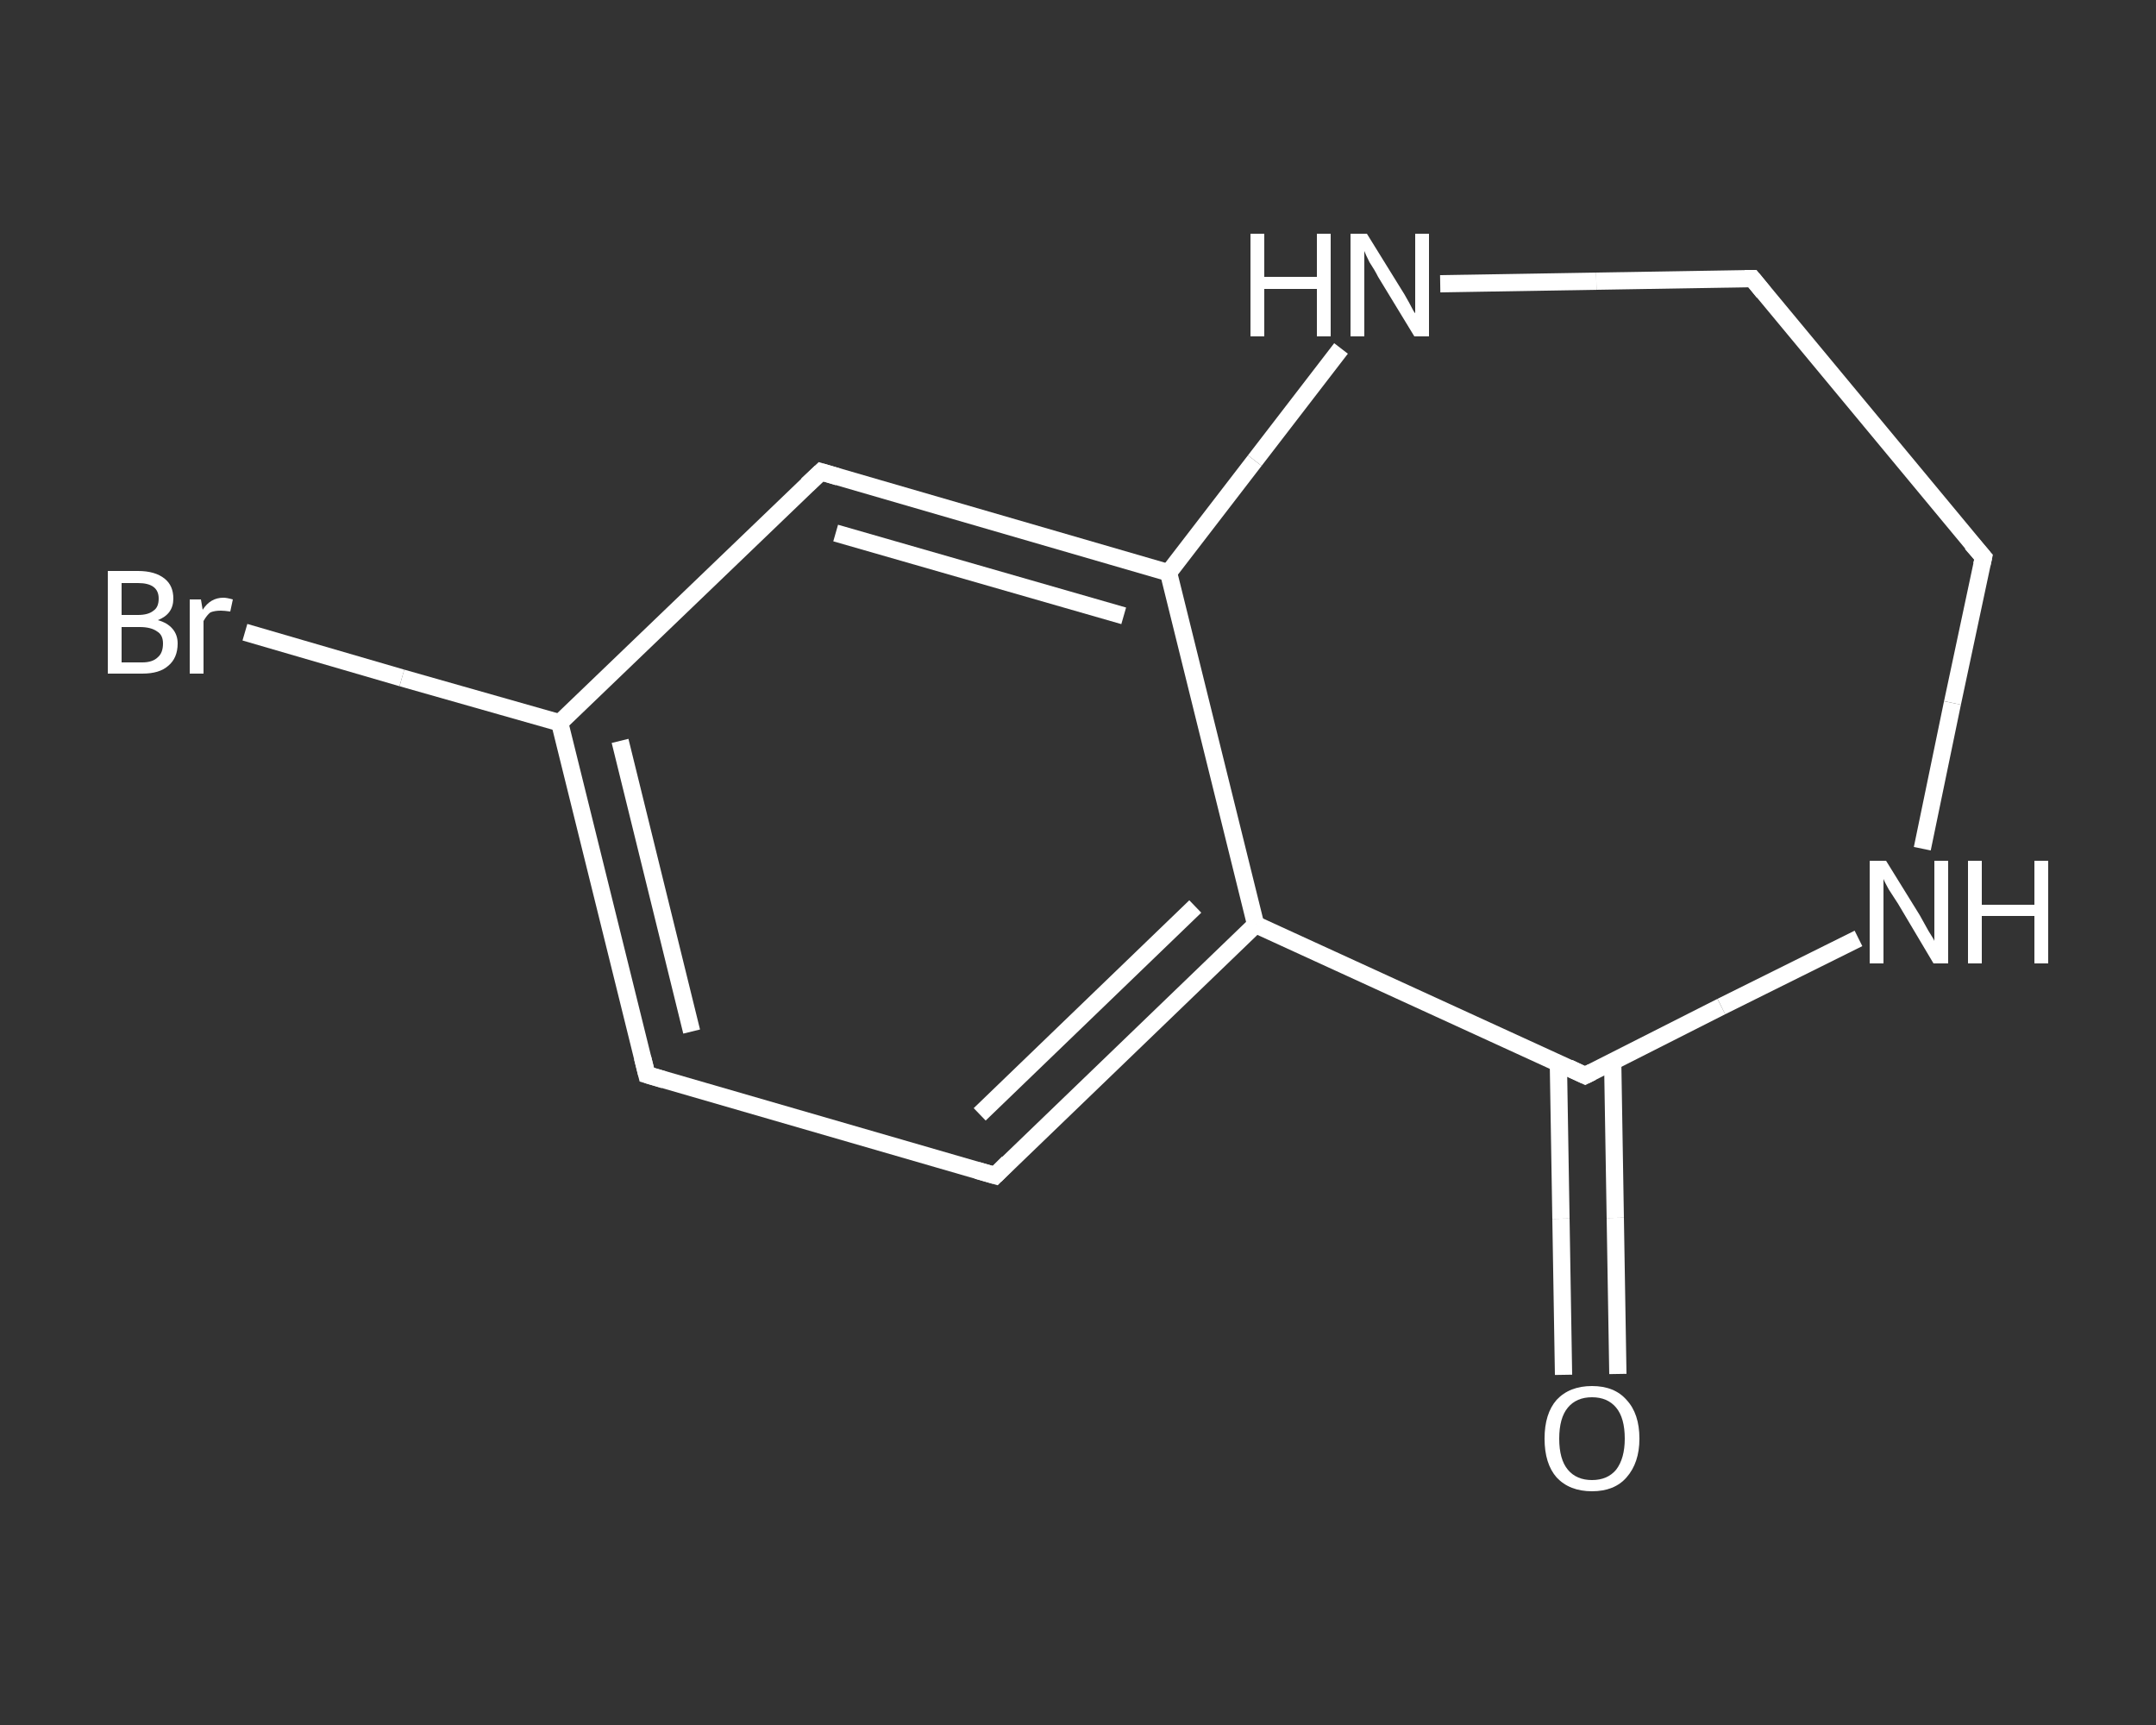 <?xml version='1.0' encoding='iso-8859-1'?>
<svg version='1.1' baseProfile='full'
              xmlns='http://www.w3.org/2000/svg'
                      xmlns:rdkit='http://www.rdkit.org/xml'
                      xmlns:xlink='http://www.w3.org/1999/xlink'
                  xml:space='preserve'
width='250px' height='200px' viewBox='0 0 250 200'>
<rect x="0" y="0" width="250" height="200" fill="#333333" stroke="none"/>
<!-- END OF HEADER -->
<rect style='opacity:1.0;fill:transparent;stroke:none' width='250.0' height='200.0' x='0.0' y='0.0'> </rect>
<path class='bond-0 atom-0 atom-1' d='M 181.3,159.4 L 181.0,141.3' style='fill:none;fill-rule:evenodd;stroke:#FFFFFF;stroke-width:2.0px;stroke-linecap:butt;stroke-linejoin:miter;stroke-opacity:1' />
<path class='bond-0 atom-0 atom-1' d='M 181.0,141.3 L 180.7,123.2' style='fill:none;fill-rule:evenodd;stroke:#FFFFFF;stroke-width:2.0px;stroke-linecap:butt;stroke-linejoin:miter;stroke-opacity:1' />
<path class='bond-0 atom-0 atom-1' d='M 187.6,159.3 L 187.3,141.2' style='fill:none;fill-rule:evenodd;stroke:#FFFFFF;stroke-width:2.0px;stroke-linecap:butt;stroke-linejoin:miter;stroke-opacity:1' />
<path class='bond-0 atom-0 atom-1' d='M 187.3,141.2 L 187.0,123.1' style='fill:none;fill-rule:evenodd;stroke:#FFFFFF;stroke-width:2.0px;stroke-linecap:butt;stroke-linejoin:miter;stroke-opacity:1' />
<path class='bond-1 atom-1 atom-2' d='M 183.8,124.7 L 199.6,116.7' style='fill:none;fill-rule:evenodd;stroke:#FFFFFF;stroke-width:2.0px;stroke-linecap:butt;stroke-linejoin:miter;stroke-opacity:1' />
<path class='bond-1 atom-1 atom-2' d='M 199.6,116.7 L 215.5,108.8' style='fill:none;fill-rule:evenodd;stroke:#FFFFFF;stroke-width:2.0px;stroke-linecap:butt;stroke-linejoin:miter;stroke-opacity:1' />
<path class='bond-2 atom-2 atom-3' d='M 222.9,98.4 L 226.4,81.5' style='fill:none;fill-rule:evenodd;stroke:#FFFFFF;stroke-width:2.0px;stroke-linecap:butt;stroke-linejoin:miter;stroke-opacity:1' />
<path class='bond-2 atom-2 atom-3' d='M 226.4,81.5 L 230.0,64.6' style='fill:none;fill-rule:evenodd;stroke:#FFFFFF;stroke-width:2.0px;stroke-linecap:butt;stroke-linejoin:miter;stroke-opacity:1' />
<path class='bond-3 atom-3 atom-4' d='M 230.0,64.6 L 203.2,32.3' style='fill:none;fill-rule:evenodd;stroke:#FFFFFF;stroke-width:2.0px;stroke-linecap:butt;stroke-linejoin:miter;stroke-opacity:1' />
<path class='bond-4 atom-4 atom-5' d='M 203.2,32.3 L 185.1,32.6' style='fill:none;fill-rule:evenodd;stroke:#FFFFFF;stroke-width:2.0px;stroke-linecap:butt;stroke-linejoin:miter;stroke-opacity:1' />
<path class='bond-4 atom-4 atom-5' d='M 185.1,32.6 L 167.0,32.9' style='fill:none;fill-rule:evenodd;stroke:#FFFFFF;stroke-width:2.0px;stroke-linecap:butt;stroke-linejoin:miter;stroke-opacity:1' />
<path class='bond-5 atom-5 atom-6' d='M 155.5,40.4 L 145.5,53.4' style='fill:none;fill-rule:evenodd;stroke:#FFFFFF;stroke-width:2.0px;stroke-linecap:butt;stroke-linejoin:miter;stroke-opacity:1' />
<path class='bond-5 atom-5 atom-6' d='M 145.5,53.4 L 135.5,66.4' style='fill:none;fill-rule:evenodd;stroke:#FFFFFF;stroke-width:2.0px;stroke-linecap:butt;stroke-linejoin:miter;stroke-opacity:1' />
<path class='bond-6 atom-6 atom-7' d='M 135.5,66.4 L 95.2,54.7' style='fill:none;fill-rule:evenodd;stroke:#FFFFFF;stroke-width:2.0px;stroke-linecap:butt;stroke-linejoin:miter;stroke-opacity:1' />
<path class='bond-6 atom-6 atom-7' d='M 130.3,71.4 L 96.9,61.8' style='fill:none;fill-rule:evenodd;stroke:#FFFFFF;stroke-width:2.0px;stroke-linecap:butt;stroke-linejoin:miter;stroke-opacity:1' />
<path class='bond-7 atom-7 atom-8' d='M 95.2,54.7 L 64.9,83.8' style='fill:none;fill-rule:evenodd;stroke:#FFFFFF;stroke-width:2.0px;stroke-linecap:butt;stroke-linejoin:miter;stroke-opacity:1' />
<path class='bond-8 atom-8 atom-9' d='M 64.9,83.8 L 46.6,78.6' style='fill:none;fill-rule:evenodd;stroke:#FFFFFF;stroke-width:2.0px;stroke-linecap:butt;stroke-linejoin:miter;stroke-opacity:1' />
<path class='bond-8 atom-8 atom-9' d='M 46.6,78.6 L 28.4,73.3' style='fill:none;fill-rule:evenodd;stroke:#FFFFFF;stroke-width:2.0px;stroke-linecap:butt;stroke-linejoin:miter;stroke-opacity:1' />
<path class='bond-9 atom-8 atom-10' d='M 64.9,83.8 L 75.0,124.6' style='fill:none;fill-rule:evenodd;stroke:#FFFFFF;stroke-width:2.0px;stroke-linecap:butt;stroke-linejoin:miter;stroke-opacity:1' />
<path class='bond-9 atom-8 atom-10' d='M 71.9,85.9 L 80.2,119.6' style='fill:none;fill-rule:evenodd;stroke:#FFFFFF;stroke-width:2.0px;stroke-linecap:butt;stroke-linejoin:miter;stroke-opacity:1' />
<path class='bond-10 atom-10 atom-11' d='M 75.0,124.6 L 115.4,136.3' style='fill:none;fill-rule:evenodd;stroke:#FFFFFF;stroke-width:2.0px;stroke-linecap:butt;stroke-linejoin:miter;stroke-opacity:1' />
<path class='bond-11 atom-11 atom-12' d='M 115.4,136.3 L 145.6,107.2' style='fill:none;fill-rule:evenodd;stroke:#FFFFFF;stroke-width:2.0px;stroke-linecap:butt;stroke-linejoin:miter;stroke-opacity:1' />
<path class='bond-11 atom-11 atom-12' d='M 113.6,129.2 L 138.6,105.1' style='fill:none;fill-rule:evenodd;stroke:#FFFFFF;stroke-width:2.0px;stroke-linecap:butt;stroke-linejoin:miter;stroke-opacity:1' />
<path class='bond-12 atom-12 atom-1' d='M 145.6,107.2 L 183.8,124.7' style='fill:none;fill-rule:evenodd;stroke:#FFFFFF;stroke-width:2.0px;stroke-linecap:butt;stroke-linejoin:miter;stroke-opacity:1' />
<path class='bond-13 atom-12 atom-6' d='M 145.6,107.2 L 135.5,66.4' style='fill:none;fill-rule:evenodd;stroke:#FFFFFF;stroke-width:2.0px;stroke-linecap:butt;stroke-linejoin:miter;stroke-opacity:1' />
<path d='M 184.6,124.3 L 183.8,124.7 L 181.9,123.8' style='fill:none;stroke:#FFFFFF;stroke-width:2.0px;stroke-linecap:butt;stroke-linejoin:miter;stroke-opacity:1;' />
<path d='M 229.8,65.5 L 230.0,64.6 L 228.6,63.0' style='fill:none;stroke:#FFFFFF;stroke-width:2.0px;stroke-linecap:butt;stroke-linejoin:miter;stroke-opacity:1;' />
<path d='M 204.5,33.9 L 203.2,32.3 L 202.3,32.3' style='fill:none;stroke:#FFFFFF;stroke-width:2.0px;stroke-linecap:butt;stroke-linejoin:miter;stroke-opacity:1;' />
<path d='M 97.2,55.3 L 95.2,54.7 L 93.6,56.2' style='fill:none;stroke:#FFFFFF;stroke-width:2.0px;stroke-linecap:butt;stroke-linejoin:miter;stroke-opacity:1;' />
<path d='M 74.5,122.6 L 75.0,124.6 L 77.0,125.2' style='fill:none;stroke:#FFFFFF;stroke-width:2.0px;stroke-linecap:butt;stroke-linejoin:miter;stroke-opacity:1;' />
<path d='M 113.3,135.7 L 115.4,136.3 L 116.9,134.8' style='fill:none;stroke:#FFFFFF;stroke-width:2.0px;stroke-linecap:butt;stroke-linejoin:miter;stroke-opacity:1;' />
<path class='atom-0' d='M 179.1 166.8
Q 179.1 163.9, 180.5 162.3
Q 182.0 160.7, 184.6 160.7
Q 187.2 160.7, 188.6 162.3
Q 190.1 163.9, 190.1 166.8
Q 190.1 169.6, 188.6 171.3
Q 187.2 172.9, 184.6 172.9
Q 182.0 172.9, 180.5 171.3
Q 179.1 169.7, 179.1 166.8
M 184.6 171.6
Q 186.4 171.6, 187.4 170.4
Q 188.4 169.1, 188.4 166.8
Q 188.4 164.4, 187.4 163.2
Q 186.4 162.0, 184.6 162.0
Q 182.8 162.0, 181.8 163.2
Q 180.8 164.4, 180.8 166.8
Q 180.8 169.2, 181.8 170.4
Q 182.8 171.6, 184.6 171.6
' fill='#FFFFFF'/>
<path class='atom-2' d='M 218.7 99.8
L 222.6 106.1
Q 223.0 106.8, 223.6 107.9
Q 224.3 109.0, 224.3 109.1
L 224.3 99.8
L 225.9 99.8
L 225.9 111.7
L 224.2 111.7
L 220.1 104.8
Q 219.6 104.0, 219.0 103.1
Q 218.5 102.2, 218.4 101.9
L 218.4 111.7
L 216.8 111.7
L 216.8 99.8
L 218.7 99.8
' fill='#FFFFFF'/>
<path class='atom-2' d='M 228.2 99.8
L 229.8 99.8
L 229.8 104.9
L 235.9 104.9
L 235.9 99.8
L 237.5 99.8
L 237.5 111.7
L 235.9 111.7
L 235.9 106.2
L 229.8 106.2
L 229.8 111.7
L 228.2 111.7
L 228.2 99.8
' fill='#FFFFFF'/>
<path class='atom-5' d='M 145.0 27.1
L 146.6 27.1
L 146.6 32.1
L 152.7 32.1
L 152.7 27.1
L 154.3 27.1
L 154.3 39.0
L 152.7 39.0
L 152.7 33.5
L 146.6 33.5
L 146.6 39.0
L 145.0 39.0
L 145.0 27.1
' fill='#FFFFFF'/>
<path class='atom-5' d='M 158.5 27.1
L 162.4 33.4
Q 162.8 34.0, 163.4 35.1
Q 164.0 36.3, 164.1 36.3
L 164.1 27.1
L 165.7 27.1
L 165.7 39.0
L 164.0 39.0
L 159.8 32.1
Q 159.4 31.3, 158.8 30.4
Q 158.3 29.4, 158.2 29.1
L 158.2 39.0
L 156.6 39.0
L 156.6 27.1
L 158.5 27.1
' fill='#FFFFFF'/>
<path class='atom-9' d='M 18.3 71.9
Q 19.4 72.2, 20.0 72.9
Q 20.6 73.6, 20.6 74.6
Q 20.6 76.3, 19.5 77.2
Q 18.5 78.1, 16.5 78.1
L 12.5 78.1
L 12.5 66.2
L 16.0 66.2
Q 18.0 66.2, 19.1 67.1
Q 20.1 67.9, 20.1 69.4
Q 20.1 71.2, 18.3 71.9
M 14.1 67.6
L 14.1 71.3
L 16.0 71.3
Q 17.2 71.3, 17.8 70.8
Q 18.4 70.4, 18.4 69.4
Q 18.4 67.6, 16.0 67.6
L 14.1 67.6
M 16.5 76.8
Q 17.7 76.8, 18.3 76.2
Q 18.9 75.7, 18.9 74.6
Q 18.9 73.6, 18.2 73.2
Q 17.5 72.7, 16.2 72.7
L 14.1 72.7
L 14.1 76.8
L 16.5 76.8
' fill='#FFFFFF'/>
<path class='atom-9' d='M 23.3 69.5
L 23.5 70.7
Q 24.4 69.3, 25.9 69.3
Q 26.3 69.3, 27.0 69.5
L 26.7 70.9
Q 26.0 70.8, 25.6 70.8
Q 24.9 70.8, 24.4 71.0
Q 24.0 71.3, 23.6 72.0
L 23.6 78.1
L 22.0 78.1
L 22.0 69.5
L 23.3 69.5
' fill='#FFFFFF'/>
</svg>
